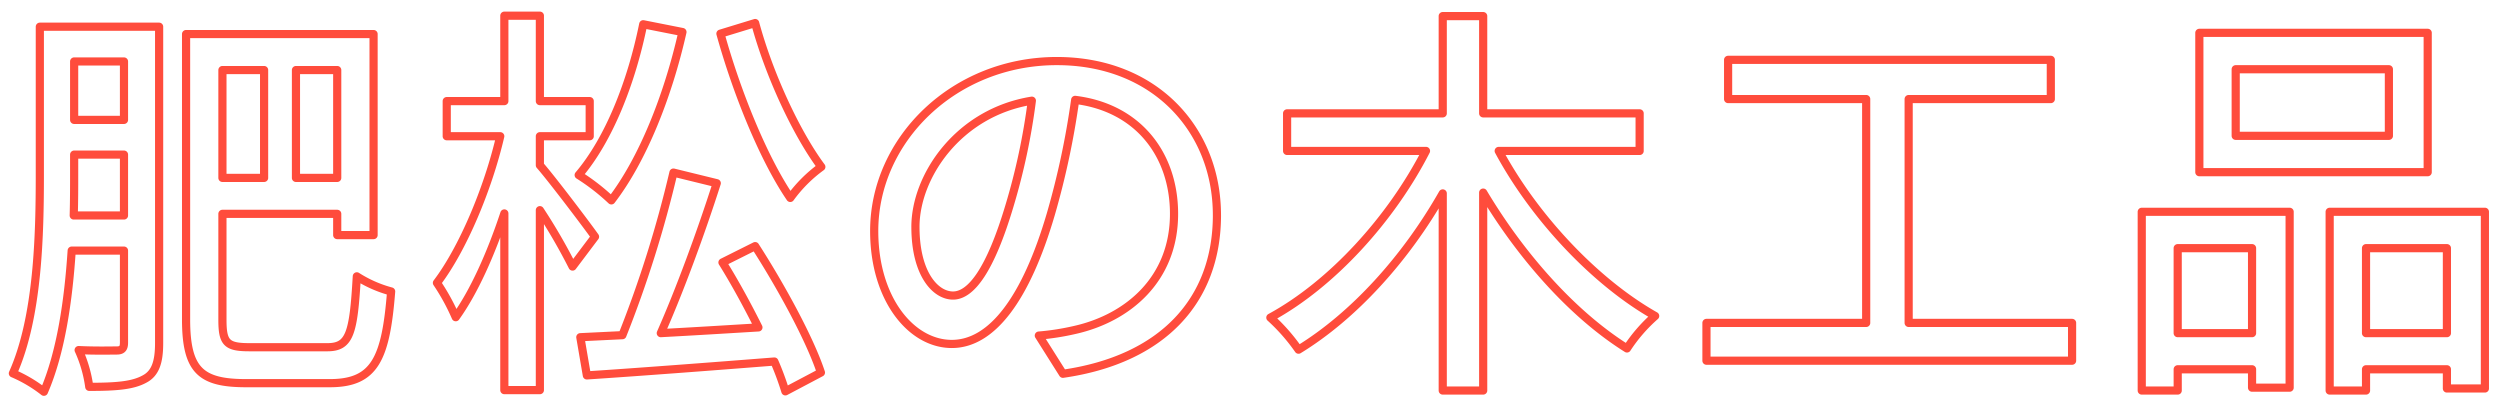<svg xmlns="http://www.w3.org/2000/svg" width="612" height="99" viewBox="0 0 612 99">
  <defs>
    <style>
      .cls-1 {
        fill: #ffa39b;
        fill-opacity: 0;
        stroke: #ff4c3c;
        stroke-linejoin: round;
        stroke-width: 2px;
        fill-rule: evenodd;
      }
    </style>
  </defs>
  <path id="肥松の木工品_" data-name="肥松の木工品 " class="cls-1" d="M71.051,9969.75c0.1-3.5.1-7,.1-10.1v-4.8h12.2v14.9h-12.3Zm12.3-37.7v14.3h-12.2v-14.3h12.2Zm8.6-8.51h-29.2v36.11c0,14.7-.4,34.9-6.6,48.75a33.867,33.867,0,0,1,7.6,4.5c4.2-9.7,6-22.45,6.8-34.55h12.8v22.55c0,1.4-.5,1.9-1.8,1.9s-5.2.1-9.3-.1a31.961,31.961,0,0,1,2.6,9c6.5,0,10.6-.3,13.5-1.9,2.7-1.4,3.6-4.2,3.6-8.8v-77.46Zm25.7,10.61v26.4h-10.2v-26.4h10.2Zm17.9,26.4h-10.1v-26.4h10.1v26.4Zm-21.5,41.45c-5.6,0-6.6-1.1-6.6-6.75v-25.9h28.1v5.2h8.9v-49.21h-45.9v69.81c0,12.55,3.6,15.65,14.7,15.65h20.5c11,0,13.7-6,15-22.45a29.925,29.925,0,0,1-8.4-3.7c-0.8,13.9-1.7,17.35-7.2,17.35h-19.1Zm115.311-76.76c4,14.41,10.5,30.51,17.1,40.21a34.234,34.234,0,0,1,7.6-7.6c-6.1-8.2-12.8-22.6-16.2-35.21Zm-18.9-2.3c-2.9,14.31-8.4,28.21-15.8,36.91a51.326,51.326,0,0,1,8,6.2c7.6-9.9,13.8-25.3,17.4-41.21Zm-11.8,52.01c-1.9-2.7-10.6-14.2-13.5-17.5v-7.1h12.2v-8.6h-12.2v-20.91h-8.7v20.91h-14.1v8.6h13.1c-3,12.9-9.2,27.6-15.5,35.9a51.827,51.827,0,0,1,4.6,8.4c4.4-6.1,8.6-15.4,11.9-25.4v43.25h8.7v-44.05a141.307,141.307,0,0,1,8,13.8Zm31.2,6.3c3,4.8,6.1,10.5,8.8,15.9-8.2.5-16.4,1-23.9,1.4,4.7-10.6,9.9-24.8,13.7-36.7l-10.6-2.6a283.026,283.026,0,0,1-12.5,39.8l-10.3.5,1.6,9.35c12.2-.8,29.4-2.1,45.9-3.4a68.37,68.37,0,0,1,2.7,7.3l8.7-4.6c-2.7-8.2-9.8-21.15-16.1-30.95Zm121.042-11.6c0-20.9-15.2-37.7-39.2-37.7-25.1,0-44.7,19.2-44.7,41.6,0,16.7,9.1,27.65,19,27.65s18.2-11.25,24.2-31.65a199.124,199.124,0,0,0,6-28.1c15.4,1.9,24.2,13.4,24.2,27.9,0,16.1-11.4,25.5-24.2,28.4a61.8,61.8,0,0,1-8.9,1.4l5.9,9.35C337.506,10005,350.907,9990.65,350.907,9969.65Zm-73.805,2.9c0-12.4,10.5-28,28.5-30.9a159.1,159.1,0,0,1-5.5,25.8c-4.6,15.4-9.3,21.9-13.8,21.9C282,9989.35,277.1,9984.05,277.1,9972.55Zm177.284-18.6v-9.2h-38.3v-23.81h-9.9v23.81h-38.1v9.2h34c-8.5,16.6-23,32.6-38.1,40.8a46.241,46.241,0,0,1,6.9,7.85c13.5-8.25,26.2-22.25,35.3-38.25v48.25h9.9v-48.45c9.3,15.6,22,29.9,35.2,38.15a38.869,38.869,0,0,1,6.9-7.95c-14.7-8.3-29.6-24.2-38.3-40.4h34.5Zm65.858,42.1v-54.8h34.8v-9.6H476.041v9.6h33.8v54.8h-39.1v9.25h89.505v-9.25h-40Zm117.561-45.8H600.3v-16.3h37.5v16.3Zm9.5-25.21H591.4v34.11h55.9v-34.11Zm-43,52.71v20.8H586.1v-20.8h18.2Zm-27,34.85h8.8v-5.2h18.2v4.5h9.2v-43.05H577.3v43.75Zm54.9-14.05v-20.8h19.8v20.8H632.2Zm-8.9-29.7v43.75h8.9v-5.2h19.8v4.7h9.3v-43.25h-38Z" transform="translate(-53 -9917)"/>
</svg>
